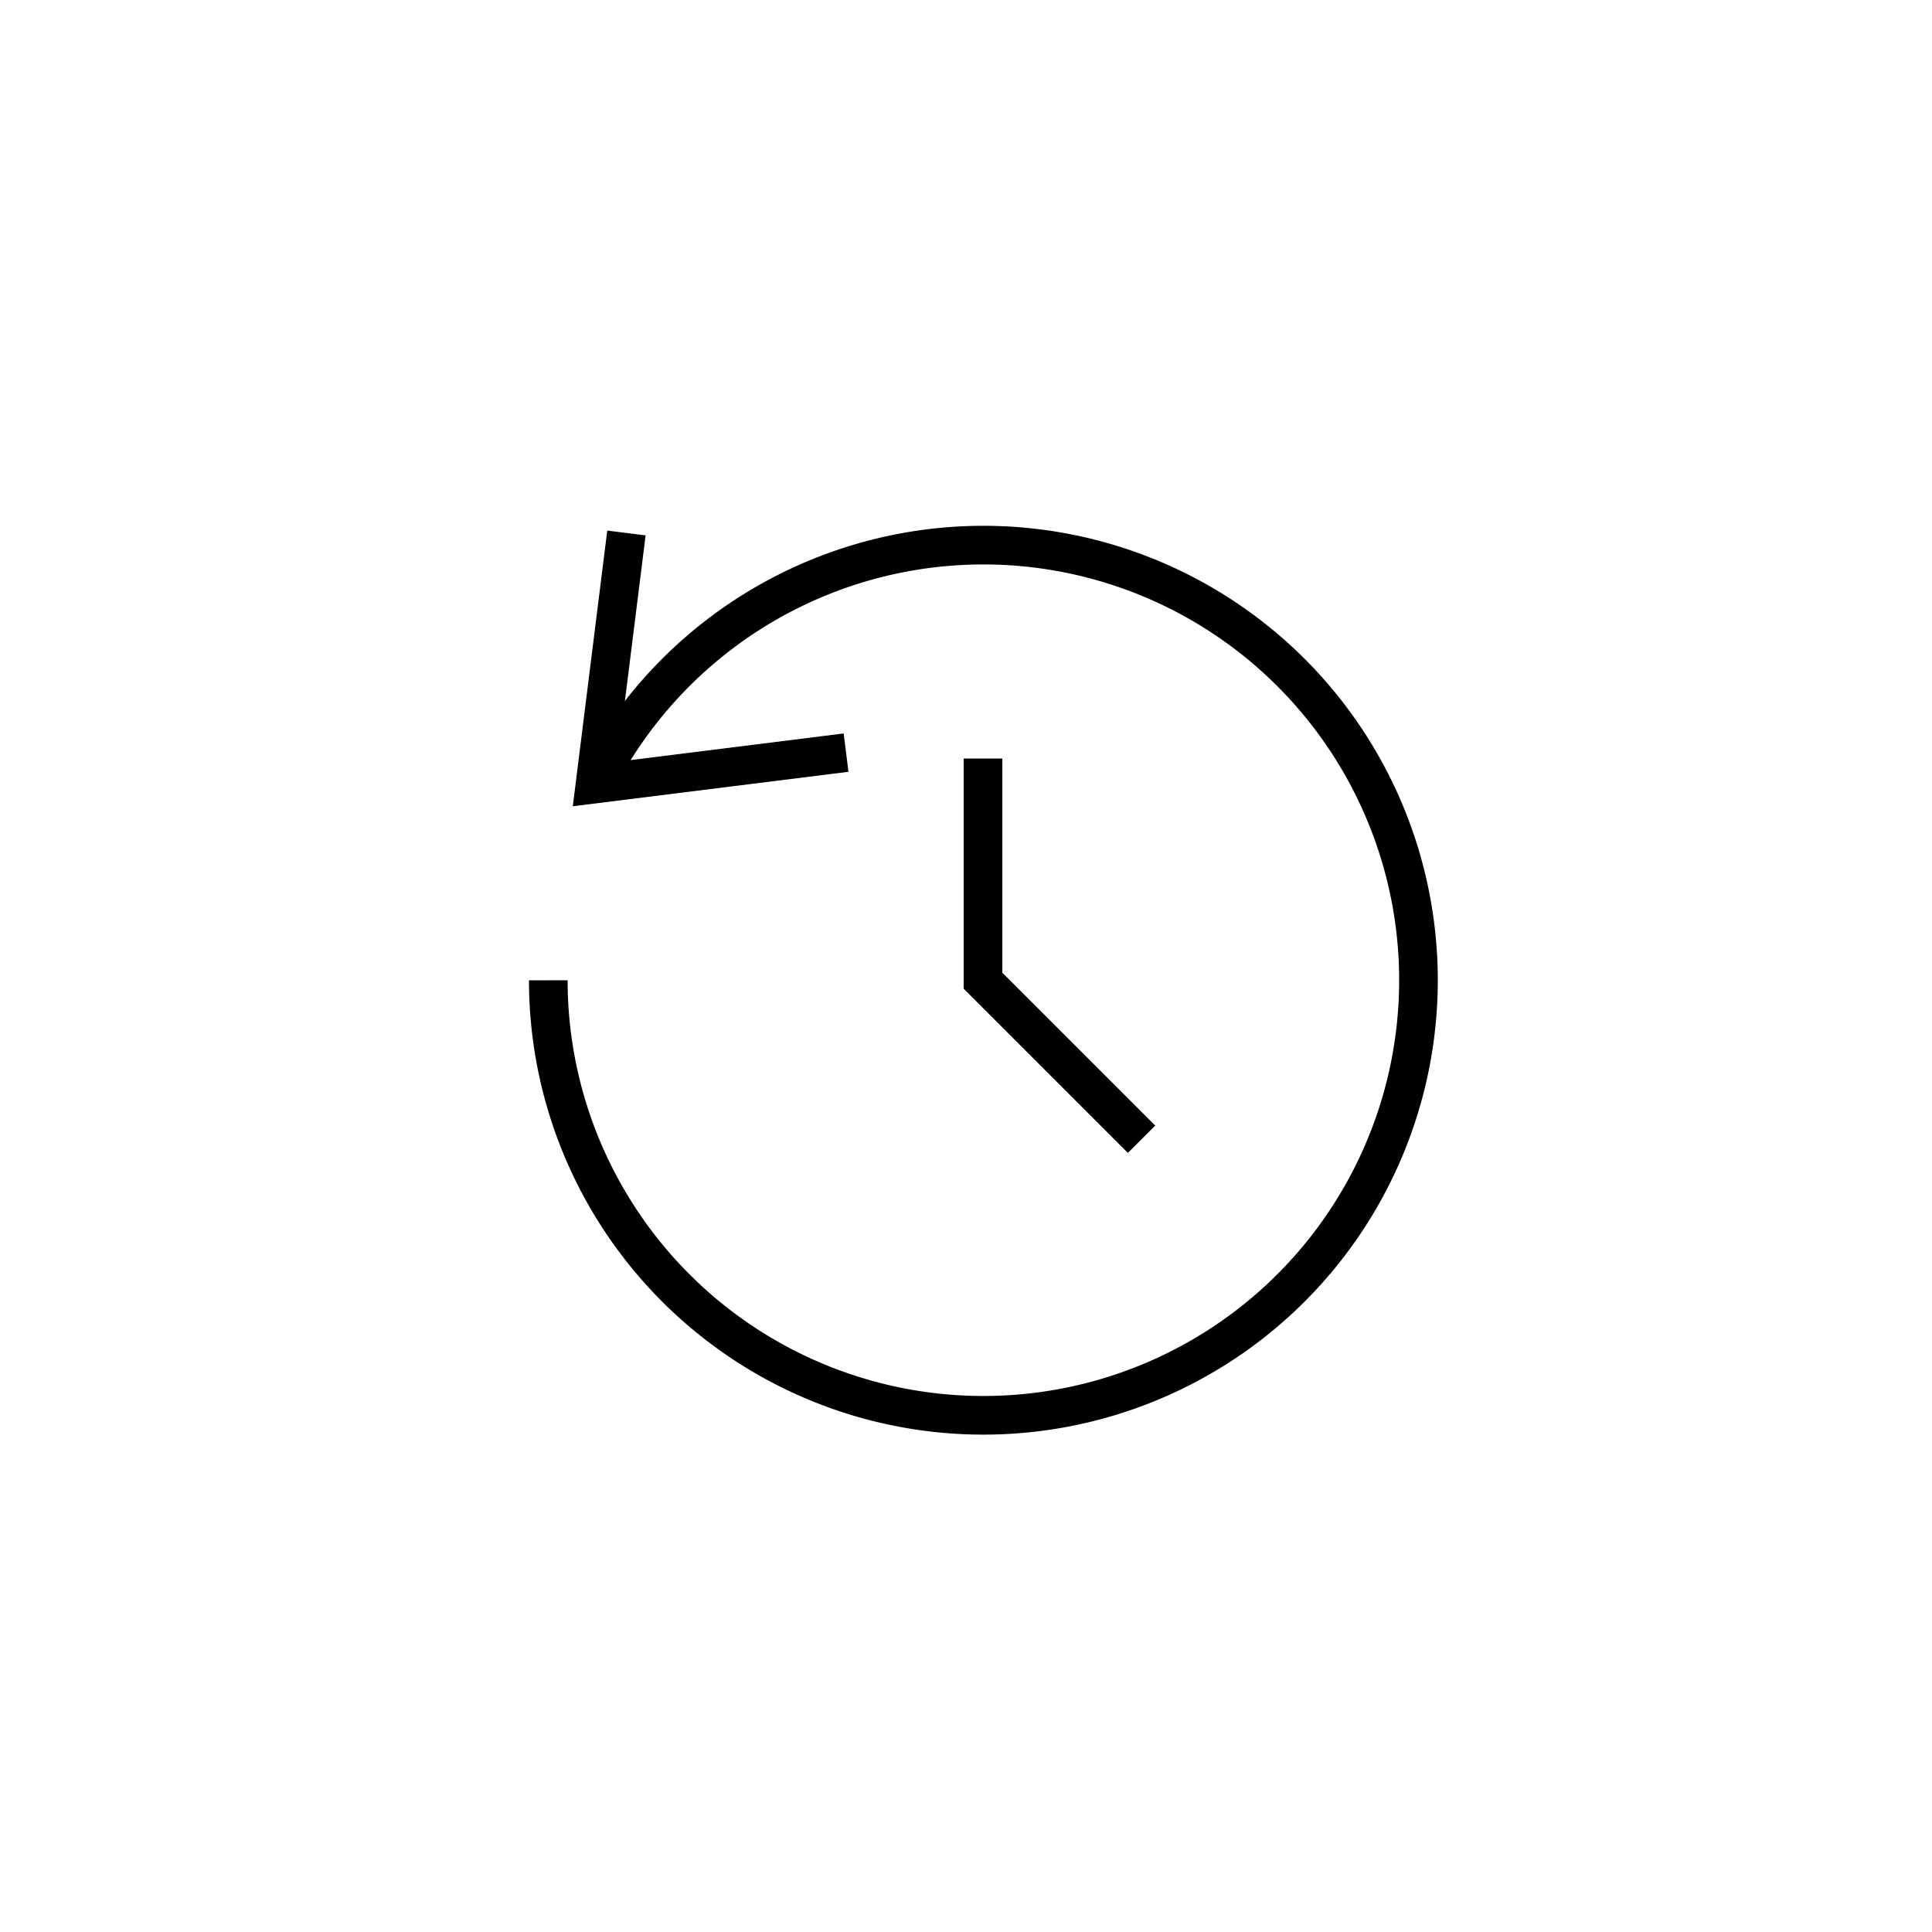 <svg xmlns="http://www.w3.org/2000/svg" viewBox="0 0 50 50"><defs><style>.a,.b,.c{fill:none;}.b,.c{stroke:#000;}.b{stroke-linecap:square;}</style></defs><path class="a" d="M13.06,13h24V37h-24Z"/><path class="b" d="M25.44,20.13v5.25l3.75,3.75"/><path class="c" d="M15.4,20.29a11.26,11.26,0,1,1-1.21,5.08"/><path class="b" d="M16.15,14.29l-.75,6,6-.75"/></svg>